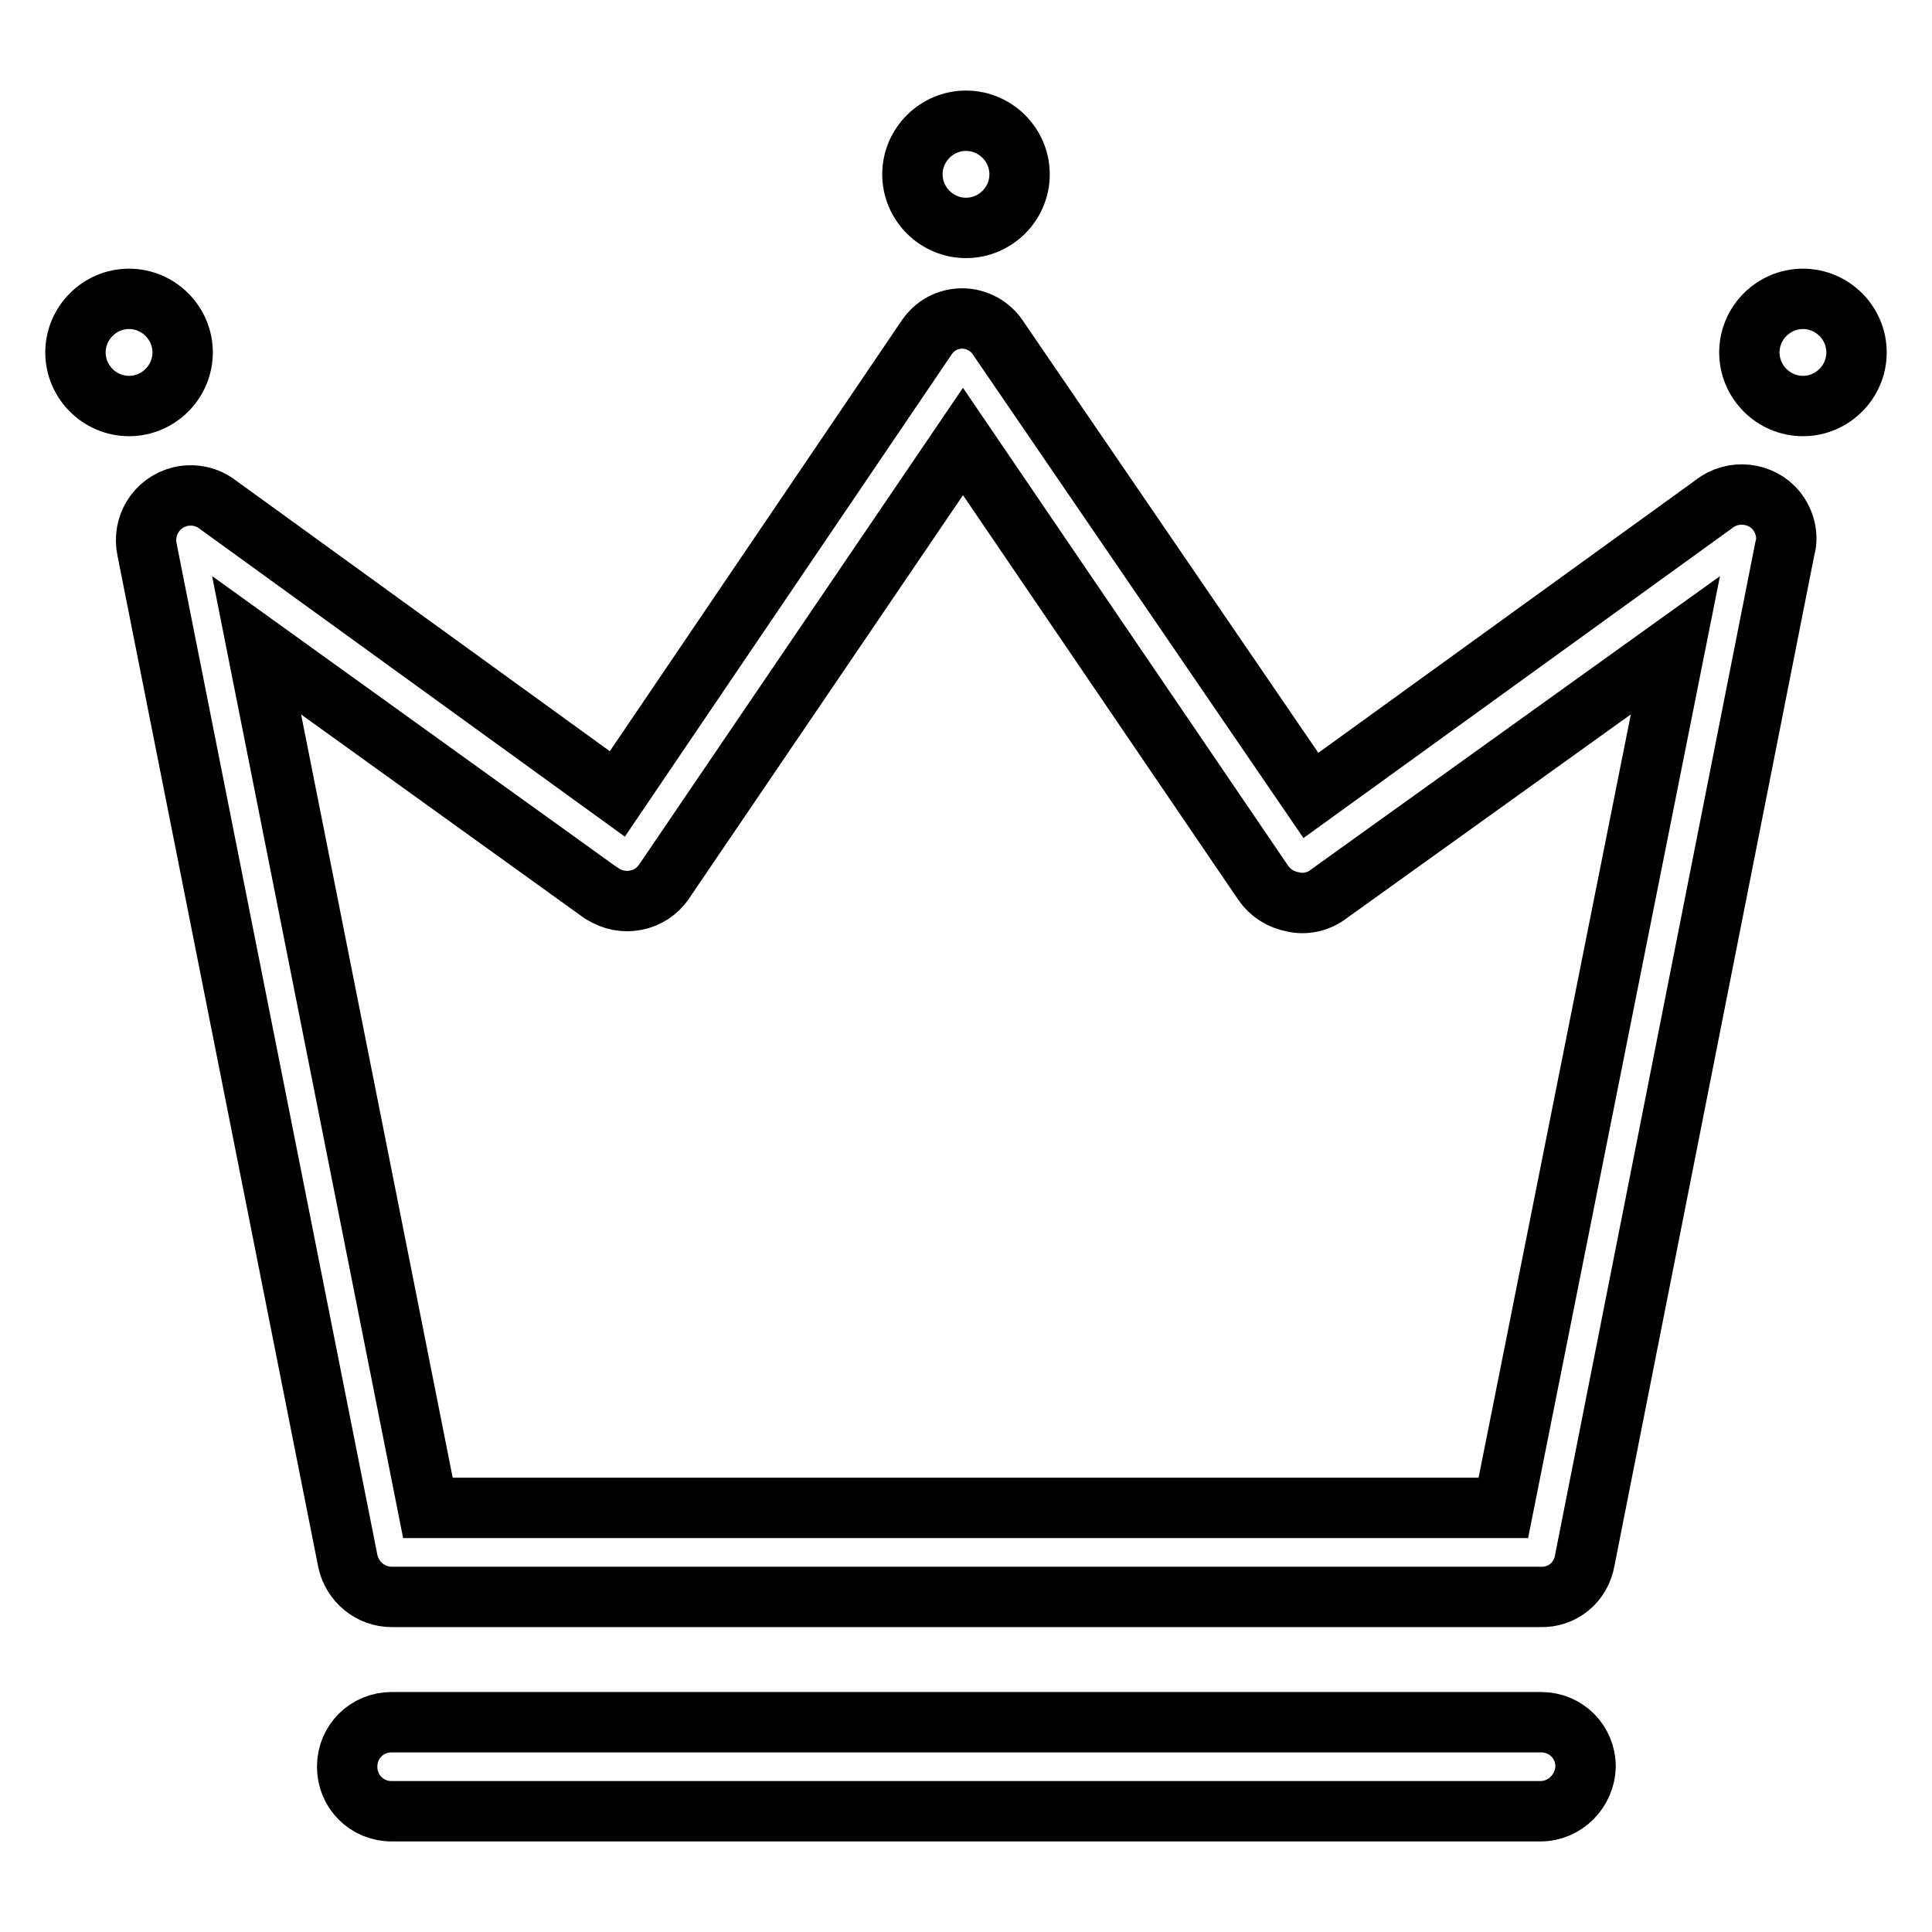 <?xml version="1.0" encoding="utf-8"?>
<!-- Svg Vector Icons : http://www.onlinewebfonts.com/icon -->
<!DOCTYPE svg PUBLIC "-//W3C//DTD SVG 1.1//EN" "http://www.w3.org/Graphics/SVG/1.1/DTD/svg11.dtd">
<svg version="1.1" xmlns="http://www.w3.org/2000/svg" xmlns:xlink="http://www.w3.org/1999/xlink" x="0px" y="0px" viewBox="0 0 256 256" enable-background="new 0 0 256 256" xml:space="preserve">
<g> <path stroke-width="8" fill-opacity="0" stroke="#000000"  d="M204.1,211.6H51.9c-2.8,0-5.2-2-5.8-4.7l-26.6-134c-0.7-3.2,1.2-6.3,4.4-7.1c1.8-0.4,3.6,0,5,1.1l52.9,38.3 l41-60.5c1.1-1.6,2.8-2.5,4.7-2.5c1.9,0,3.7,1,4.7,2.5l41.5,60.7l53.4-38.6c2.5-2,6.3-1.6,8.3,0.9c1.1,1.4,1.6,3.3,1.1,5l-26.5,134 C209.5,209.7,207,211.7,204.1,211.6L204.1,211.6z M56.7,199.8h142.5L222,85.5l-46,33c-1.3,1-3.1,1.4-4.7,1c-1.6-0.3-3-1.2-3.9-2.5 l-39.8-58.5l-39.6,58.3c-1.8,2.7-5.5,3.4-8.2,1.6c-0.1,0-0.1-0.1-0.2-0.1L34,85.5L56.7,199.8z M204.1,240H51.9 c-3.3,0-5.9-2.6-5.9-5.9c0-3.3,2.6-5.9,5.9-5.9h152.3c3.3,0,5.9,2.6,5.9,5.9C210,237.3,207.4,240,204.1,240z M120.9,23.1 c0,3.9,3.2,7.1,7.1,7.1c3.9,0,7.1-3.2,7.1-7.1c0,0,0,0,0,0c0-3.9-3.2-7.1-7.1-7.1C124.1,16,120.9,19.2,120.9,23.1z M10,46.7 c0,3.9,3.2,7.1,7.1,7.1s7.1-3.2,7.1-7.1l0,0c0-3.9-3.2-7.1-7.1-7.1S10,42.8,10,46.7L10,46.7z M231.8,46.7c0,3.9,3.2,7.1,7.1,7.1 c3.9,0,7.1-3.2,7.1-7.1c0,0,0,0,0,0c0-3.9-3.2-7.1-7.1-7.1S231.8,42.8,231.8,46.7L231.8,46.7z"/></g>
</svg>